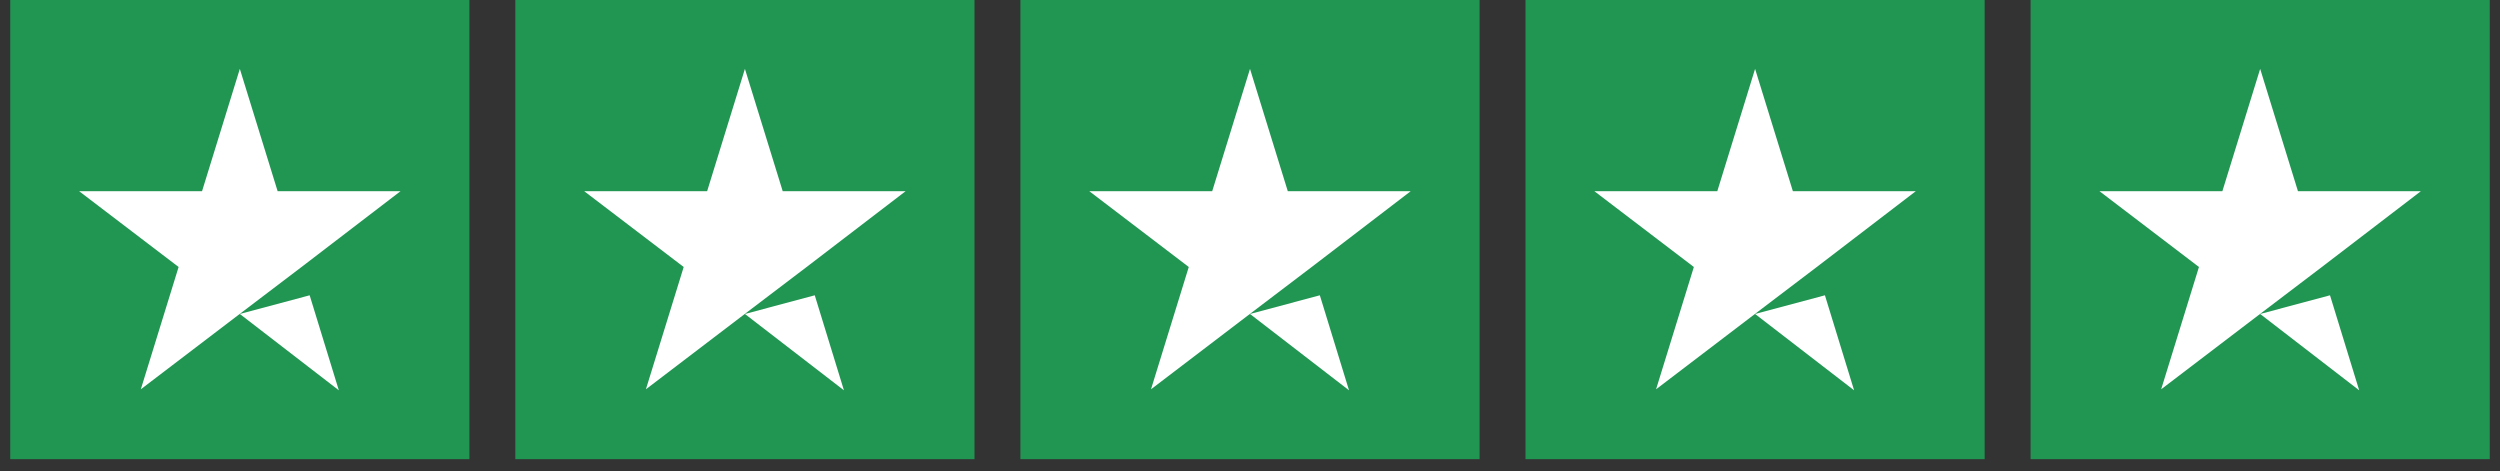 <svg width="122" height="23" viewBox="0 0 122 23" fill="none" xmlns="http://www.w3.org/2000/svg">
<rect x="0" y="0" width="122" height="23" fill="#333333" stroke="none"/>
<rect width="22.407" height="22.407" transform="translate(0.5)" fill="#219653"/>
<path d="M11.704 15.322L15.111 14.41L16.535 19.047L11.704 15.322ZM19.546 9.33H13.548L11.704 3.361L9.86 9.33H3.861L8.716 13.029L6.872 18.997L11.727 15.298L14.715 13.029L19.546 9.33Z" fill="white"/>
<rect width="22.407" height="22.407" transform="translate(25.148)" fill="#219653"/>
<path d="M36.352 15.322L39.76 14.41L41.184 19.047L36.352 15.322ZM44.194 9.33H38.196L36.352 3.361L34.508 9.33H28.509L33.364 13.029L31.52 18.997L36.375 15.298L39.363 13.029L44.194 9.33Z" fill="white"/>
<rect width="22.407" height="22.407" transform="translate(49.796)" fill="#219653"/>
<path d="M61 15.322L64.408 14.41L65.832 19.047L61 15.322ZM68.843 9.33H62.844L61 3.361L59.156 9.33H53.157L58.012 13.029L56.169 18.997L61.023 15.298L64.011 13.029L68.843 9.33Z" fill="white"/>
<rect width="22.407" height="22.407" transform="translate(74.444)" fill="#219653"/>
<path d="M85.648 15.322L89.056 14.41L90.48 19.047L85.648 15.322ZM93.491 9.33H87.492L85.648 3.361L83.804 9.33H77.805L82.66 13.029L80.816 18.997L85.671 15.298L88.659 13.029L93.491 9.33Z" fill="white"/>
<rect width="22.407" height="22.407" transform="translate(99.093)" fill="url(#paint0_linear_138_398)"/>
<path d="M110.296 15.322L113.704 14.41L115.128 19.047L110.296 15.322ZM118.139 9.33H112.14L110.296 3.361L108.452 9.33H102.454L107.309 13.029L105.465 18.997L110.32 15.298L113.307 13.029L118.139 9.33Z" fill="white"/>
<defs>
<linearGradient id="paint0_linear_138_398" x1="0" y1="11.204" x2="22.407" y2="11.204" gradientUnits="userSpaceOnUse">
<stop stop-color="#219653"/>
<stop offset="1" stop-color="#219653"/>
<stop offset="1" stop-color="#219653" stop-opacity="0"/>
<stop offset="1" stop-color="#D9D9D9"/>
<stop offset="1" stop-color="#D9D9D9"/>
<stop offset="1" stop-color="#219653" stop-opacity="0"/>
<stop offset="1" stop-color="#D9D9D9"/>
</linearGradient>
</defs>
</svg>
